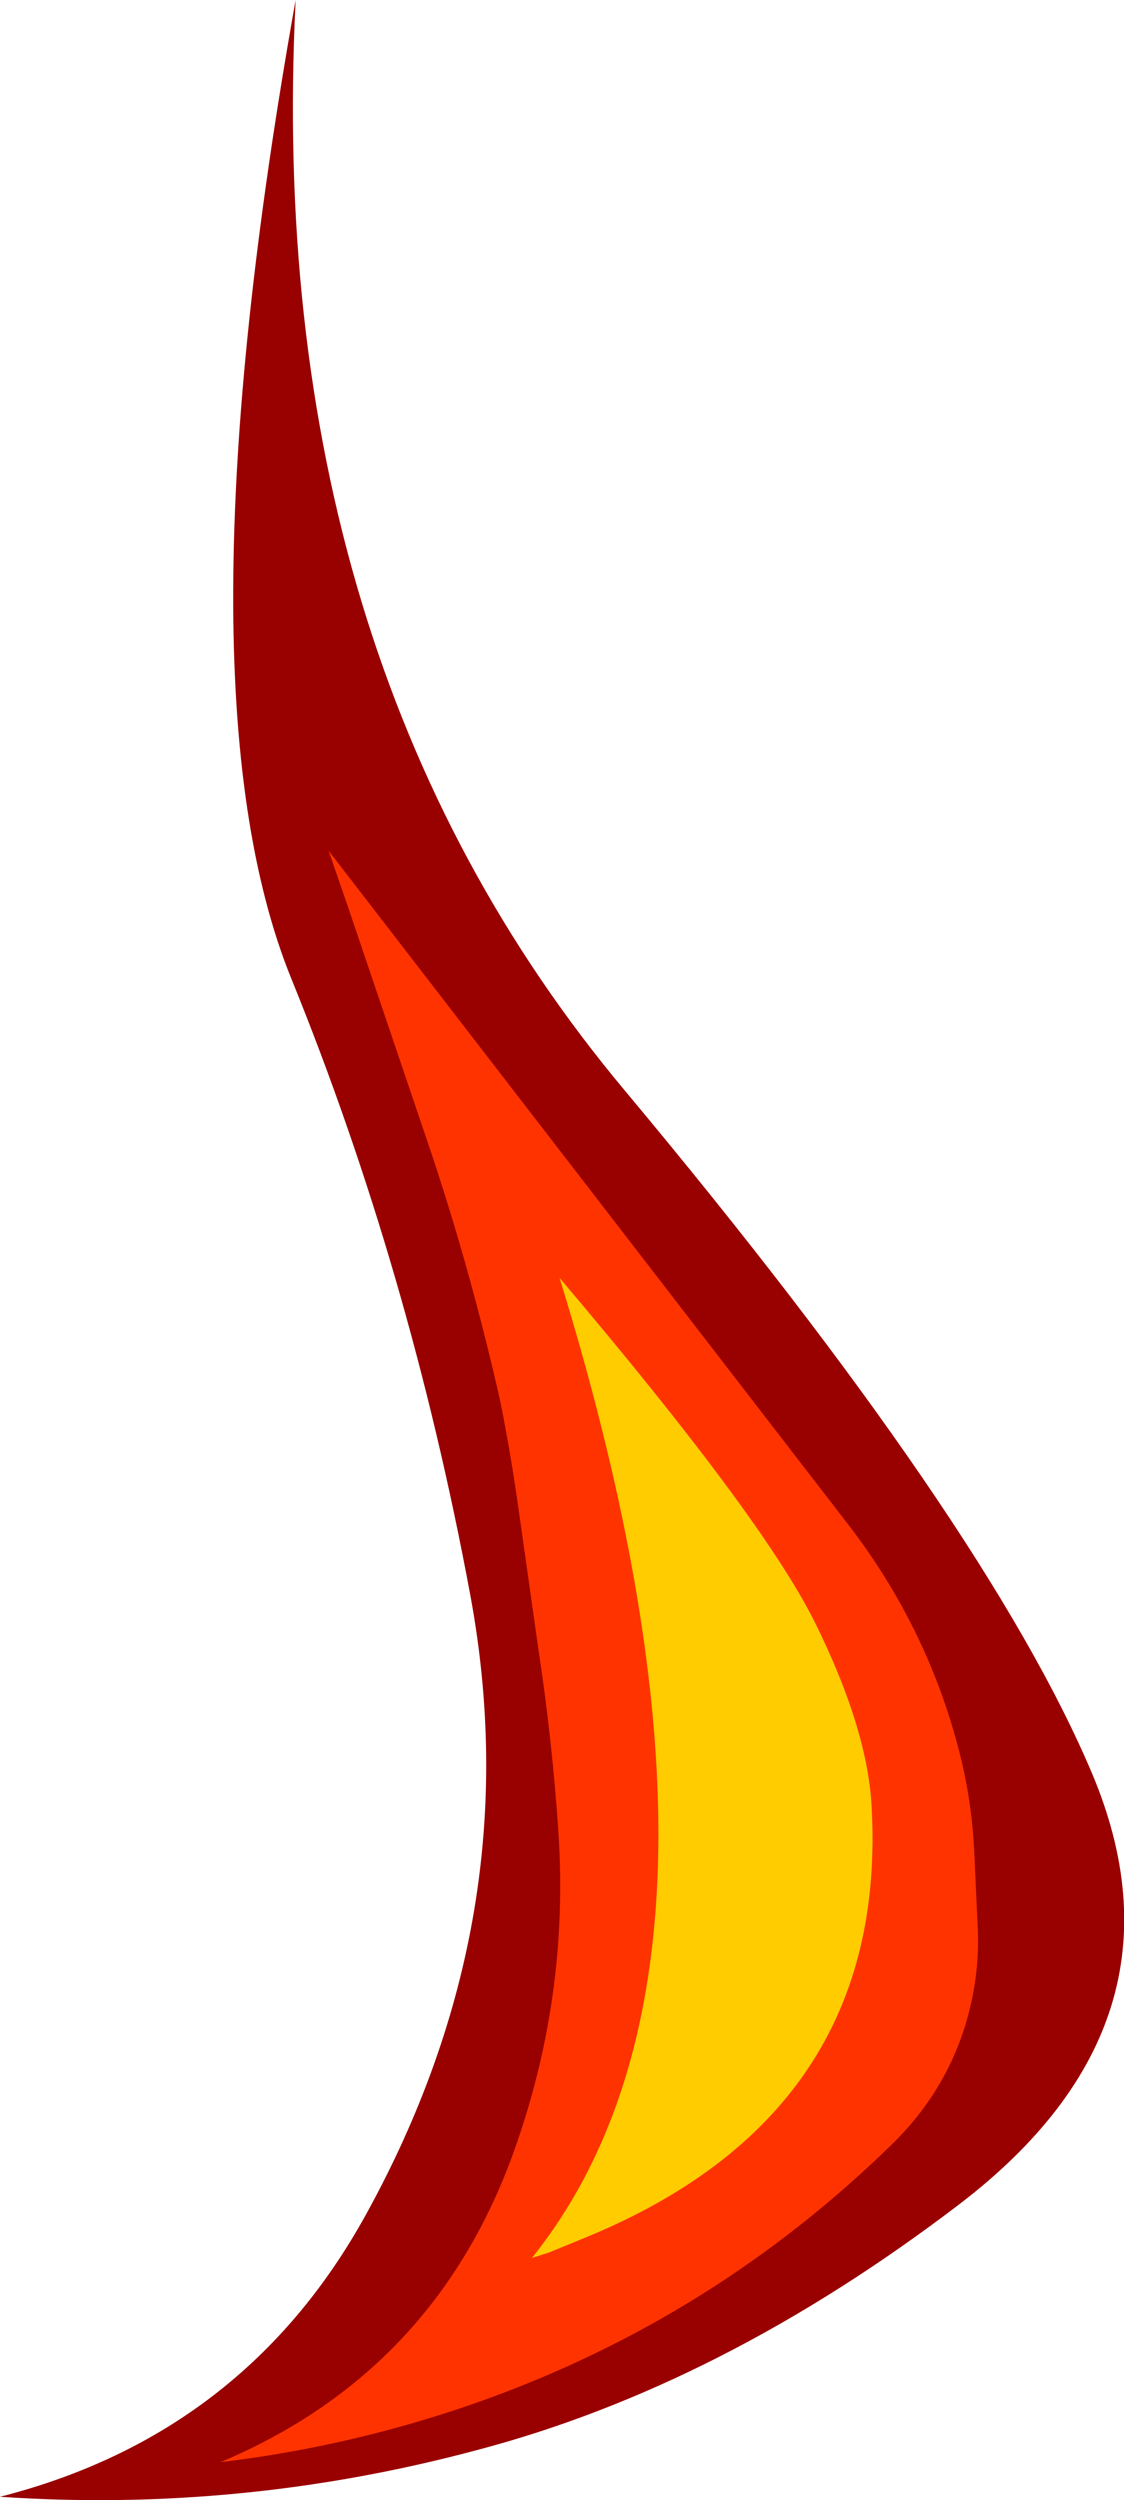 <?xml version="1.0" encoding="UTF-8" standalone="no"?>
<svg xmlns:xlink="http://www.w3.org/1999/xlink" height="307.25px" width="138.2px" xmlns="http://www.w3.org/2000/svg">
  <g transform="matrix(1.0, 0.0, 0.0, 1.0, 69.1, 153.65)">
    <path d="M-11.3 42.25 Q-18.7 2.5 -33.25 -33.3 -47.85 -69.1 -32.75 -153.65 -36.8 -72.85 7.7 -19.65 52.15 33.55 65.15 64.25 78.1 94.9 48.85 117.25 19.55 139.6 -10.6 147.5 -39.45 155.2 -69.1 153.2 -39.05 145.55 -24.15 118.6 -3.9 81.95 -11.3 42.25" fill="#990000" fill-rule="evenodd" stroke="none"/>
    <path d="M-26.4 -42.45 L-28.7 -49.1 35.3 33.85 Q45.3 46.9 49.1 62.65 50.45 68.3 50.7 74.2 L51.1 82.9 Q51.35 87.25 50.5 91.6 48.4 102.25 40.55 109.9 18.9 131.05 -9.55 141.3 -25.3 146.95 -42.0 148.95 -15.95 138.0 -6.15 111.4 0.95 92.0 -0.45 71.4 -1.2 60.2 -2.9 49.05 L-5.4 31.4 Q-6.3 25.05 -7.55 18.75 -11.0 3.35 -15.95 -11.6 L-26.4 -42.45" fill="#ff3300" fill-rule="evenodd" stroke="none"/>
    <path d="M-0.3 3.4 Q24.6 32.75 31.05 45.65 37.45 58.55 38.05 68.05 40.35 106.3 2.25 121.6 L-1.65 123.2 -3.7 123.85 Q25.6 87.3 -0.3 3.4" fill="#ffcc00" fill-rule="evenodd" stroke="none"/>
  </g>
</svg>

